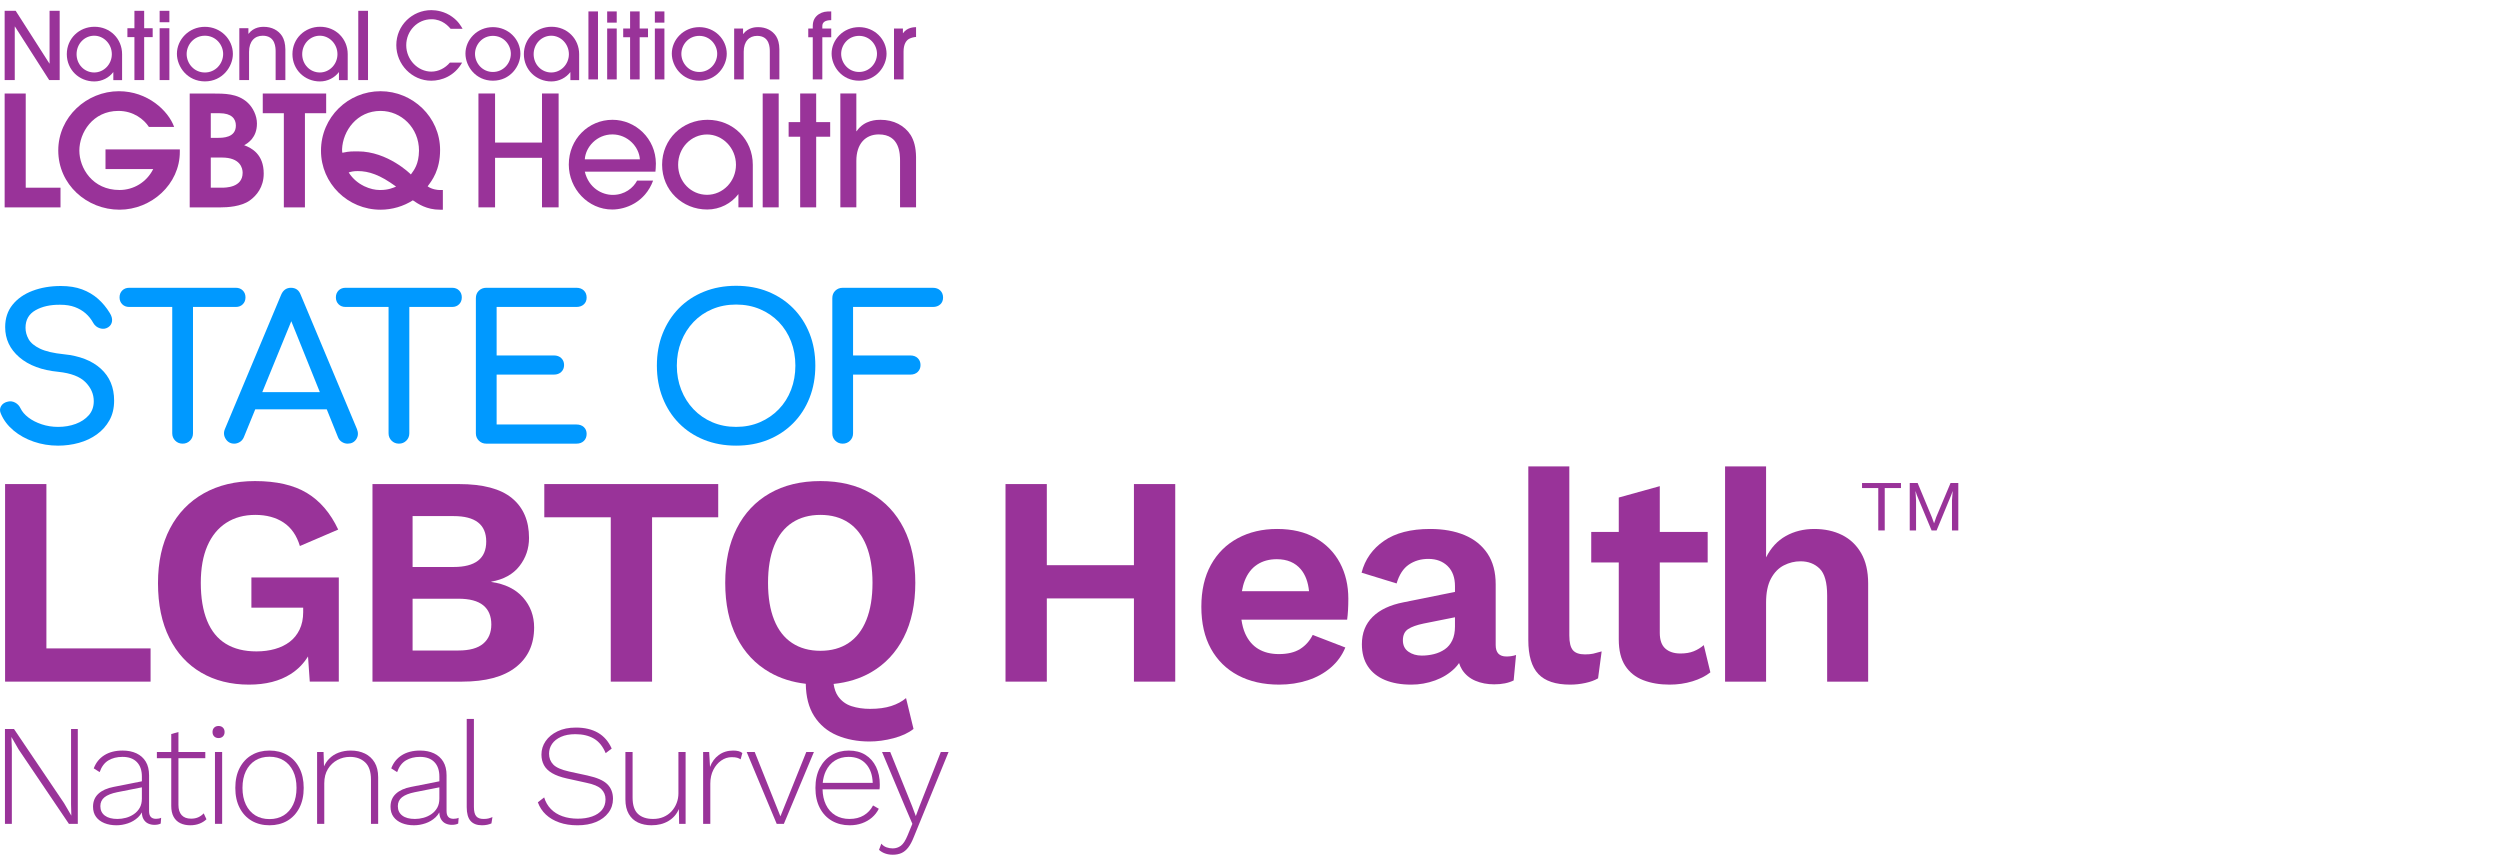 <?xml version="1.0" encoding="UTF-8"?>
<svg id="a" data-name="Layer 1" xmlns="http://www.w3.org/2000/svg" width="740" height="256" viewBox="0 0 740 256">
  <defs>
    <style>
      .b {
        fill: #939;
      }

      .c {
        fill: #09f;
      }
    </style>
  </defs>
  <g>
    <path class="c" d="m18.896,104.857c-3.072-.315-5.425-.866-7.059-1.654-1.635-.787-2.757-1.722-3.367-2.806-.611-1.082-.915-2.215-.915-3.397,0-2.323.984-4.046,2.953-5.169,1.969-1.122,4.41-1.663,7.325-1.624,1.654,0,3.091.227,4.312.679,1.22.453,2.283,1.074,3.19,1.861.905.788,1.673,1.753,2.304,2.894.433.748,1.083,1.261,1.949,1.536.866.276,1.674.177,2.422-.295.669-.433,1.053-1.034,1.152-1.802.098-.768-.128-1.585-.679-2.451-.985-1.614-2.147-3.013-3.486-4.194-1.339-1.181-2.904-2.106-4.696-2.776-1.793-.669-3.89-1.004-6.291-1.004-3.072,0-5.858.472-8.359,1.418-2.501.945-4.48,2.324-5.937,4.135-1.458,1.812-2.186,4.017-2.186,6.616,0,3.544,1.397,6.518,4.194,8.92,2.796,2.402,6.635,3.84,11.519,4.312,3.741.394,6.428,1.418,8.063,3.072,1.634,1.654,2.452,3.525,2.452,5.612,0,1.654-.493,3.042-1.477,4.164-.985,1.122-2.274,1.979-3.869,2.57-1.595.591-3.337.886-5.228.886-1.694,0-3.308-.256-4.844-.768-1.536-.511-2.846-1.181-3.928-2.008-1.083-.827-1.861-1.732-2.333-2.717-.354-.748-.877-1.309-1.565-1.683-.69-.374-1.388-.482-2.097-.325-.985.198-1.683.65-2.097,1.359-.414.709-.424,1.477-.029,2.304.787,1.851,2.028,3.485,3.721,4.903,1.693,1.418,3.682,2.521,5.966,3.308,2.283.787,4.686,1.181,7.207,1.181,2.126,0,4.184-.276,6.173-.827,1.988-.551,3.76-1.388,5.316-2.511,1.555-1.122,2.796-2.51,3.721-4.165.925-1.654,1.388-3.603,1.388-5.848,0-3.899-1.31-7.039-3.928-9.422-2.62-2.382-6.272-3.81-10.958-4.283Z"/>
    <path class="c" d="m69.826,90.857c.827,0,1.507-.266,2.038-.797.532-.532.798-1.211.798-2.038s-.266-1.506-.798-2.038c-.531-.532-1.211-.797-2.038-.797h-31.603c-.827,0-1.506.266-2.038.797-.532.532-.798,1.211-.798,2.038s.266,1.506.798,2.038c.531.532,1.211.797,2.038.797h12.759v37.392c0,.867.295,1.595.886,2.186.591.591,1.319.886,2.186.886s1.595-.295,2.186-.886c.591-.591.886-1.319.886-2.186v-37.392h12.7Z"/>
    <path class="c" d="m89.006,87.254c-.512-1.378-1.477-2.067-2.895-2.067-1.339,0-2.304.69-2.894,2.067l-16.599,39.637c-.472,1.063-.413,2.068.177,3.013.591.945,1.437,1.418,2.54,1.418.551,0,1.093-.157,1.625-.472.531-.315.935-.787,1.211-1.418l3.383-8.27h21.169l3.33,8.27c.236.591.62,1.054,1.152,1.388.532.335,1.093.502,1.684.502,1.142,0,1.998-.443,2.57-1.329.57-.886.64-1.88.207-2.983l-16.658-39.755Zm-11.374,28.827l8.591-21,8.455,21h-17.045Z"/>
    <path class="c" d="m133.858,85.186h-31.603c-.827,0-1.506.266-2.038.797-.531.532-.797,1.211-.797,2.038s.266,1.506.797,2.038c.532.532,1.211.797,2.038.797h12.759v37.392c0,.867.295,1.595.886,2.186.591.591,1.319.886,2.186.886s1.595-.295,2.185-.886c.591-.591.886-1.319.886-2.186v-37.392h12.7c.827,0,1.506-.266,2.038-.797.531-.532.797-1.211.797-2.038s-.266-1.506-.797-2.038c-.532-.532-1.211-.797-2.038-.797Z"/>
    <path class="c" d="m170.63,90.857c.906,0,1.634-.256,2.186-.768.551-.511.827-1.181.827-2.009,0-.866-.276-1.565-.827-2.097-.552-.532-1.28-.797-2.186-.797h-26.7c-.867,0-1.595.286-2.186.857-.591.571-.886,1.31-.886,2.215v39.991c0,.867.295,1.595.886,2.186.591.591,1.319.886,2.186.886h26.7c.906,0,1.634-.266,2.186-.798.551-.532.827-1.23.827-2.097,0-.827-.276-1.496-.827-2.008-.552-.511-1.28-.768-2.186-.768h-23.628v-14.768h16.953c.906,0,1.634-.266,2.186-.797.551-.532.827-1.211.827-2.038s-.276-1.506-.827-2.038c-.552-.532-1.28-.797-2.186-.797h-16.953v-14.354h23.628Z"/>
    <path class="c" d="m234.781,91.241c-2.088-2.106-4.559-3.741-7.414-4.903-2.856-1.161-6.016-1.743-9.481-1.743s-6.636.581-9.51,1.743c-2.875,1.162-5.346,2.797-7.413,4.903-2.067,2.107-3.673,4.599-4.814,7.472-1.143,2.875-1.713,6.046-1.713,9.51s.571,6.646,1.713,9.54c1.142,2.895,2.747,5.396,4.814,7.502,2.067,2.107,4.538,3.742,7.413,4.903,2.874,1.161,6.045,1.743,9.51,1.743s6.625-.581,9.481-1.743c2.855-1.161,5.326-2.796,7.414-4.903,2.087-2.106,3.701-4.607,4.844-7.502,1.142-2.894,1.713-6.074,1.713-9.54s-.571-6.635-1.713-9.51c-1.143-2.874-2.757-5.365-4.844-7.472Zm-.62,24.131c-.847,2.206-2.058,4.126-3.633,5.759-1.575,1.635-3.437,2.915-5.583,3.84-2.147.926-4.5,1.388-7.059,1.388s-4.913-.462-7.059-1.388c-2.147-.925-3.998-2.205-5.553-3.84-1.556-1.634-2.767-3.553-3.633-5.759-.867-2.205-1.3-4.587-1.3-7.148s.433-4.942,1.3-7.148c.866-2.205,2.077-4.125,3.633-5.759,1.555-1.634,3.406-2.904,5.553-3.81,2.146-.905,4.499-1.359,7.059-1.359s4.912.453,7.059,1.359c2.146.906,4.007,2.176,5.583,3.81,1.574,1.635,2.786,3.555,3.633,5.759.846,2.206,1.27,4.588,1.27,7.148s-.424,4.943-1.27,7.148Z"/>
    <path class="c" d="m278.321,85.984c-.552-.532-1.28-.797-2.185-.797h-26.7c-.867,0-1.595.286-2.186.857-.591.571-.886,1.31-.886,2.215v39.991c0,.867.295,1.595.886,2.186.591.591,1.319.886,2.186.886s1.595-.295,2.186-.886c.591-.591.886-1.319.886-2.186v-17.367h16.953c.906,0,1.634-.266,2.186-.797.551-.532.827-1.211.827-2.038s-.276-1.506-.827-2.038c-.552-.532-1.28-.797-2.186-.797h-16.953v-14.354h23.628c.905,0,1.634-.256,2.185-.768.551-.511.827-1.181.827-2.009,0-.866-.276-1.565-.827-2.097Z"/>
  </g>
  <g>
    <polygon class="b" points="13.734 143.282 1.506 143.282 1.506 201.763 44.57 201.763 44.57 191.928 13.734 191.928 13.734 143.282"/>
    <path class="b" d="m74.412,179.877h15.329v1.329c0,1.949-.354,3.663-1.063,5.139-.709,1.477-1.684,2.689-2.924,3.633-1.24.946-2.703,1.654-4.386,2.127-1.684.474-3.5.709-5.45.709-3.604,0-6.632-.753-9.082-2.26-2.452-1.506-4.297-3.78-5.538-6.823-1.24-3.042-1.861-6.779-1.861-11.209,0-4.311.649-7.959,1.949-10.943,1.299-2.982,3.16-5.257,5.583-6.823,2.421-1.564,5.286-2.348,8.595-2.348s6.099.753,8.373,2.26c2.273,1.506,3.884,3.825,4.829,6.955l11.342-4.873c-2.303-4.902-5.405-8.52-9.304-10.854-3.898-2.333-9.009-3.5-15.329-3.5-5.79,0-10.841,1.211-15.151,3.633-4.313,2.423-7.651,5.892-10.013,10.411-2.363,4.519-3.544,9.91-3.544,16.171,0,6.321,1.121,11.727,3.367,16.215,2.244,4.49,5.39,7.916,9.437,10.278,4.045,2.363,8.757,3.544,14.133,3.544,4.962,0,9.082-1.048,12.361-3.146,2.118-1.354,3.816-3.091,5.108-5.198l.518,7.457h8.595v-30.835h-25.873v8.949Z"/>
    <path class="b" d="m145.43,172.257v-.088c3.662-.65,6.438-2.185,8.329-4.607,1.89-2.422,2.835-5.198,2.835-8.329,0-5.079-1.683-9.007-5.051-11.785-3.367-2.776-8.595-4.164-15.683-4.164h-25.608v58.48h26.494c6.969,0,12.272-1.417,15.905-4.253,3.633-2.835,5.449-6.763,5.449-11.784,0-3.425-1.094-6.38-3.278-8.861-2.186-2.481-5.316-4.017-9.392-4.608Zm-23.303-19.493h12.139c6.438,0,9.658,2.512,9.658,7.532s-3.22,7.532-9.658,7.532h-12.139v-15.063Zm20.911,37.747c-1.595,1.36-4.047,2.038-7.354,2.038h-13.557v-15.329h13.557c3.307,0,5.759.651,7.354,1.949,1.595,1.3,2.393,3.19,2.393,5.671,0,2.423-.798,4.313-2.393,5.671Z"/>
    <polygon class="b" points="161.113 153.118 180.784 153.118 180.784 201.763 193.011 201.763 193.011 153.118 212.593 153.118 212.593 143.282 161.113 143.282 161.113 153.118"/>
    <path class="b" d="m267.52,188.649c2.273-4.488,3.411-9.864,3.411-16.126s-1.138-11.637-3.411-16.126c-2.275-4.489-5.509-7.944-9.702-10.367-4.195-2.422-9.186-3.633-14.974-3.633s-10.796,1.211-15.019,3.633c-4.225,2.423-7.474,5.878-9.747,10.367-2.275,4.49-3.412,9.866-3.412,16.126s1.136,11.638,3.412,16.126c2.273,4.49,5.522,7.946,9.747,10.367,3.131,1.796,6.694,2.922,10.686,3.386.051,3.845.869,7.033,2.471,9.55,1.653,2.599,3.913,4.504,6.779,5.715,2.864,1.21,6.069,1.817,9.614,1.817,2.304,0,4.681-.325,7.133-.974,2.45-.651,4.415-1.566,5.892-2.747l-2.215-9.127c-1.182,1.004-2.645,1.786-4.386,2.348-1.743.561-3.825.842-6.247.842-2.009,0-3.84-.266-5.494-.798-1.654-.531-2.983-1.506-3.987-2.924-.663-.935-1.102-2.159-1.327-3.659,4.159-.432,7.853-1.57,11.074-3.43,4.194-2.422,7.428-5.877,9.702-10.367Zm-16.348,1.684c-2.303,1.537-5.081,2.303-8.329,2.303s-6.04-.767-8.373-2.303c-2.335-1.536-4.107-3.81-5.316-6.823-1.211-3.013-1.817-6.675-1.817-10.988s.605-7.975,1.817-10.987c1.209-3.013,2.982-5.286,5.316-6.823,2.333-1.536,5.124-2.304,8.373-2.304s6.025.768,8.329,2.304c2.304,1.537,4.061,3.81,5.272,6.823,1.21,3.012,1.817,6.676,1.817,10.987s-.606,7.975-1.817,10.988c-1.211,3.012-2.968,5.287-5.272,6.823Z"/>
    <polygon class="b" points="335.643 167.295 309.858 167.295 309.858 143.282 297.631 143.282 297.631 201.763 309.858 201.763 309.858 177.13 335.643 177.13 335.643 201.763 347.871 201.763 347.871 143.282 335.643 143.282 335.643 167.295"/>
    <path class="b" d="m389.445,159.276c-3.131-1.801-6.941-2.703-11.43-2.703-4.372,0-8.256.917-11.652,2.747-3.398,1.832-6.041,4.461-7.931,7.886-1.891,3.427-2.835,7.562-2.835,12.405s.944,8.98,2.835,12.405c1.89,3.427,4.564,6.056,8.019,7.886,3.456,1.832,7.517,2.746,12.184,2.746,3.013,0,5.833-.429,8.462-1.285,2.628-.856,4.902-2.111,6.823-3.766,1.919-1.653,3.352-3.633,4.298-5.937l-9.658-3.721c-.886,1.772-2.126,3.161-3.721,4.164-1.595,1.005-3.693,1.506-6.291,1.506-2.363,0-4.386-.501-6.07-1.506-1.683-1.004-2.983-2.526-3.898-4.564-.532-1.182-.89-2.57-1.113-4.12h31.283c.118-.827.206-1.772.266-2.835.058-1.063.089-2.185.089-3.367,0-3.957-.828-7.487-2.481-10.588-1.654-3.101-4.047-5.552-7.177-7.354Zm-17.322,7.842c1.624-1.064,3.558-1.595,5.803-1.595,3.071,0,5.449,1.005,7.133,3.012,1.346,1.606,2.145,3.768,2.415,6.468h-19.874c.204-1.151.477-2.211.846-3.146.827-2.096,2.052-3.677,3.678-4.74Z"/>
    <path class="b" d="m442.723,190.953v-17.987c0-3.662-.813-6.704-2.437-9.127-1.626-2.421-3.885-4.238-6.778-5.449-2.895-1.21-6.291-1.817-10.19-1.817-5.73,0-10.293,1.183-13.69,3.544-3.397,2.363-5.597,5.493-6.601,9.393l10.367,3.189c.767-2.598,1.979-4.459,3.633-5.582,1.653-1.121,3.573-1.684,5.76-1.684,2.362,0,4.267.709,5.715,2.127,1.447,1.417,2.171,3.397,2.171,5.937v1.704l-15.24,3.081c-3.958.768-7,2.201-9.127,4.298-2.126,2.097-3.189,4.8-3.189,8.107,0,2.6.59,4.785,1.772,6.557,1.181,1.772,2.864,3.116,5.051,4.031,2.185.915,4.784,1.374,7.797,1.374,2.421,0,4.77-.414,7.044-1.24,2.273-.827,4.209-2.023,5.804-3.589.497-.487.926-1.011,1.302-1.565.229.728.521,1.407.913,2.008.944,1.448,2.244,2.526,3.898,3.234,1.653.709,3.514,1.064,5.583,1.064,2.304,0,4.223-.385,5.759-1.152l.709-7.532c-.886.296-1.832.443-2.835.443-2.127,0-3.19-1.121-3.19-3.367Zm-12.848-1.418c-.532,1.123-1.271,2.009-2.215,2.658-.946.651-2.009,1.123-3.19,1.418-1.182.297-2.392.443-3.633.443-1.537,0-2.851-.384-3.943-1.152-1.094-.767-1.639-1.89-1.639-3.367,0-1.535.516-2.643,1.551-3.323,1.032-.678,2.554-1.225,4.563-1.639l9.304-1.861v2.747c0,1.595-.265,2.954-.797,4.076Z"/>
    <path class="b" d="m469.127,193.7c-1.654,0-2.835-.413-3.544-1.241-.708-.827-1.063-2.273-1.063-4.341v-50.063h-12.139v51.392c0,4.607.989,7.961,2.969,10.056,1.978,2.098,5.124,3.146,9.436,3.146,1.476,0,2.969-.163,4.475-.487,1.506-.325,2.76-.782,3.766-1.373l1.063-7.975c-1.005.296-1.832.517-2.481.665-.651.148-1.477.222-2.481.222Z"/>
    <path class="b" d="m501.352,192.769c-1.094.443-2.408.665-3.943.665-1.892,0-3.382-.487-4.475-1.462-1.094-.974-1.639-2.525-1.639-4.652v-20.823h14.177v-9.038h-14.177v-13.557l-12.139,3.367v10.19h-8.152v9.038h8.152v22.772c0,3.249.634,5.848,1.905,7.797,1.269,1.95,3.042,3.367,5.316,4.253,2.273.886,4.887,1.329,7.841,1.329,2.362,0,4.607-.325,6.734-.974,2.126-.65,3.898-1.536,5.316-2.658l-1.949-8.063c-.886.768-1.876,1.374-2.969,1.817Z"/>
    <path class="b" d="m545.22,158.346c-2.392-1.181-5.125-1.772-8.196-1.772-3.132,0-5.937.695-8.417,2.083-2.481,1.388-4.43,3.5-5.848,6.335v-26.936h-12.139v63.708h12.139v-23.392c0-2.953.487-5.33,1.462-7.133.974-1.801,2.244-3.101,3.81-3.898,1.564-.798,3.203-1.196,4.917-1.196,2.304,0,4.194.724,5.671,2.171,1.476,1.448,2.215,4.091,2.215,7.93v25.519h12.139v-29.063c0-3.602-.695-6.601-2.083-8.993-1.388-2.392-3.278-4.178-5.67-5.361Z"/>
    <polygon class="b" points="577.36 142.976 573.107 153.098 572.512 154.842 572.469 154.842 571.832 153.098 567.621 142.976 565.282 142.976 565.282 157.011 567.153 157.011 567.153 148.079 566.983 145.442 567.026 145.442 567.365 146.505 571.746 157.011 573.235 157.011 577.573 146.505 577.956 145.442 577.998 145.442 577.786 148.079 577.786 157.011 579.657 157.011 579.657 142.976 577.36 142.976"/>
    <polygon class="b" points="551.161 142.976 551.161 144.464 555.967 144.464 555.967 157.011 557.881 157.011 557.881 144.464 562.687 144.464 562.687 142.976 551.161 142.976"/>
  </g>
  <g>
    <polygon class="b" points="21.03 238.029 21.115 241.432 18.988 237.774 4.145 215.785 1.466 215.785 1.466 243.856 3.507 243.856 3.507 221.612 3.38 218.209 3.422 218.209 5.506 221.824 20.392 243.856 23.029 243.856 23.029 215.785 21.03 215.785 21.03 238.029"/>
    <path class="b" d="m44.124,240.113v-10.633c0-1.616-.326-2.962-.978-4.04-.652-1.077-1.567-1.893-2.743-2.445-1.177-.553-2.545-.83-4.104-.83-2.155,0-3.962.461-5.422,1.382-1.461.922-2.502,2.219-3.126,3.892l1.744,1.106c.566-1.616,1.431-2.771,2.594-3.466,1.162-.695,2.552-1.042,4.168-1.042,1.843,0,3.26.511,4.252,1.531.992,1.021,1.489,2.453,1.489,4.296v1.402l-8.379,1.66c-1.928.369-3.424,1.042-4.487,2.02-1.063.978-1.595,2.261-1.595,3.849,0,1.191.298,2.19.894,2.998.595.808,1.417,1.425,2.467,1.851,1.049.425,2.24.638,3.573.638,1.134,0,2.268-.192,3.402-.575,1.134-.382,2.133-.978,2.999-1.786.453-.423.817-.906,1.103-1.443.043.826.208,1.505.513,2.017.354.595.814,1.02,1.382,1.276.566.255,1.176.383,1.829.383.766,0,1.389-.128,1.872-.383l.127-1.701c-.425.198-.936.298-1.531.298-1.361,0-2.042-.751-2.042-2.254Zm-4.487.872c-.723.496-1.51.858-2.36,1.084-.851.227-1.688.34-2.51.34-1.616,0-2.864-.333-3.743-.999-.879-.666-1.319-1.595-1.319-2.786,0-1.106.411-1.984,1.234-2.637.822-.652,2.069-1.149,3.743-1.489l7.315-1.447v3.318c0,1.078-.213,1.992-.638,2.744-.425.751-1,1.375-1.723,1.871Z"/>
    <path class="b" d="m58.666,241.921c-.61.269-1.312.404-2.105.404-1.219,0-2.148-.347-2.786-1.042-.638-.695-.957-1.708-.957-3.041v-13.822h7.953v-1.829h-7.953v-5.912l-2.126.595v5.316h-4.253v1.829h4.253v14.12c0,1.305.234,2.382.701,3.233.468.85,1.127,1.482,1.978,1.892.851.411,1.829.617,2.935.617,1.021,0,1.942-.164,2.764-.489.822-.326,1.503-.759,2.042-1.297l-.808-1.744c-.482.511-1.028.901-1.637,1.17Z"/>
    <path class="b" d="m64.692,214.892c-.54,0-.971.164-1.297.489-.327.326-.489.759-.489,1.297s.163.971.489,1.297c.326.326.758.489,1.297.489s.971-.163,1.297-.489.489-.759.489-1.297-.163-.971-.489-1.297c-.326-.325-.759-.489-1.297-.489Z"/>
    <rect class="b" x="63.629" y="222.59" width="2.126" height="21.266"/>
    <path class="b" d="m85.026,223.484c-1.517-.879-3.268-1.319-5.252-1.319s-3.736.44-5.252,1.319c-1.517.879-2.708,2.148-3.573,3.806-.865,1.659-1.297,3.637-1.297,5.933s.432,4.275,1.297,5.933c.865,1.659,2.056,2.928,3.573,3.807,1.517.879,3.267,1.319,5.252,1.319s3.735-.44,5.252-1.319c1.517-.879,2.708-2.148,3.573-3.807.864-1.658,1.297-3.636,1.297-5.933s-.433-4.274-1.297-5.933c-.865-1.659-2.056-2.927-3.573-3.806Zm1.744,14.673c-.666,1.39-1.594,2.453-2.786,3.189-1.191.738-2.594,1.106-4.21,1.106s-3.02-.368-4.211-1.106c-1.191-.737-2.12-1.8-2.786-3.189-.667-1.389-1-3.034-1-4.934,0-1.928.333-3.579,1-4.955.666-1.375,1.595-2.431,2.786-3.169,1.191-.737,2.594-1.106,4.211-1.106s3.02.369,4.21,1.106c1.191.738,2.119,1.793,2.786,3.169.666,1.376,1,3.027,1,4.955,0,1.9-.333,3.545-1,4.934Z"/>
    <path class="b" d="m108.022,223.058c-1.219-.595-2.623-.893-4.211-.893-1.276,0-2.467.206-3.573.617-1.106.411-2.056,1.028-2.85,1.85-.613.635-1.104,1.372-1.48,2.209l-.136-4.251h-1.913v21.266h2.126v-11.994c0-1.673.362-3.09,1.084-4.253.723-1.162,1.658-2.048,2.807-2.658,1.148-.609,2.388-.914,3.721-.914,1.843,0,3.339.539,4.487,1.616,1.148,1.078,1.723,2.779,1.723,5.104v13.099h2.126v-13.78c0-1.758-.348-3.218-1.042-4.381-.695-1.162-1.652-2.042-2.871-2.637Z"/>
    <path class="b" d="m132.18,240.113v-10.633c0-1.616-.326-2.962-.978-4.04-.652-1.077-1.567-1.893-2.743-2.445-1.177-.553-2.546-.83-4.104-.83-2.155,0-3.963.461-5.423,1.382-1.461.922-2.502,2.219-3.126,3.892l1.744,1.106c.567-1.616,1.432-2.771,2.595-3.466,1.162-.695,2.551-1.042,4.168-1.042,1.843,0,3.26.511,4.253,1.531.992,1.021,1.489,2.453,1.489,4.296v1.403l-8.378,1.659c-1.928.369-3.424,1.042-4.487,2.02-1.063.978-1.595,2.261-1.595,3.849,0,1.191.298,2.19.893,2.998.595.808,1.417,1.425,2.467,1.851,1.049.425,2.24.638,3.573.638,1.134,0,2.268-.192,3.403-.575,1.134-.382,2.133-.978,2.999-1.786.453-.424.817-.907,1.103-1.443.043.827.208,1.505.513,2.017.354.595.815,1.02,1.382,1.276.567.255,1.176.383,1.829.383.766,0,1.389-.128,1.871-.383l.128-1.701c-.425.198-.936.298-1.531.298-1.361,0-2.042-.751-2.042-2.254Zm-4.487.872c-.723.496-1.51.858-2.36,1.084-.851.227-1.688.34-2.51.34-1.616,0-2.865-.333-3.743-.999-.879-.666-1.318-1.595-1.318-2.786,0-1.106.411-1.984,1.233-2.637.822-.652,2.069-1.149,3.743-1.489l7.315-1.447v3.318c0,1.078-.212,1.992-.638,2.744-.425.751-.999,1.375-1.722,1.871Z"/>
    <path class="b" d="m143.085,242.409c-.965,0-1.674-.269-2.127-.808-.454-.538-.68-1.46-.68-2.765v-26.029h-2.127v26.114c0,1.843.375,3.197,1.127,4.062.751.865,1.878,1.297,3.381,1.297.567,0,1.084-.05,1.552-.149s.886-.234,1.255-.404l.298-1.871c-.482.198-.901.34-1.255.425-.355.085-.829.128-1.424.128Z"/>
    <path class="b" d="m173.961,229.565l-5.487-1.191c-2.296-.51-3.863-1.198-4.7-2.063-.836-.864-1.255-1.935-1.255-3.211,0-1.077.298-2.048.894-2.913.595-.865,1.474-1.559,2.637-2.084,1.162-.524,2.58-.787,4.253-.787,2.183,0,4.019.44,5.507,1.319,1.489.879,2.644,2.311,3.466,4.295l1.787-1.361c-.936-2.098-2.29-3.658-4.062-4.678-1.773-1.021-3.948-1.532-6.529-1.532-2.099,0-3.913.369-5.444,1.106-1.531.738-2.708,1.709-3.53,2.914-.823,1.206-1.233,2.531-1.233,3.976,0,1.163.248,2.205.744,3.126.496.922,1.297,1.709,2.403,2.361,1.106.653,2.552,1.177,4.338,1.574l5.784,1.276c2.126.425,3.608,1.049,4.444,1.871.836.823,1.255,1.829,1.255,3.02,0,1.248-.347,2.297-1.042,3.147-.695.85-1.666,1.496-2.913,1.935-1.249.44-2.666.659-4.253.659-1.673,0-3.19-.241-4.551-.723-1.361-.482-2.502-1.198-3.424-2.148-.922-.95-1.581-2.091-1.978-3.424l-1.871,1.446c.51,1.418,1.304,2.63,2.381,3.637,1.077,1.007,2.403,1.786,3.977,2.339,1.574.553,3.366.83,5.38.83,2.098,0,3.927-.327,5.487-.978,1.559-.652,2.786-1.574,3.679-2.765.893-1.191,1.339-2.551,1.339-4.082,0-1.787-.56-3.233-1.68-4.339-1.12-1.106-3.056-1.956-5.806-2.552Z"/>
    <path class="b" d="m200.815,234.796c0,1.021-.178,1.992-.532,2.914-.355.921-.858,1.737-1.51,2.445-.653.709-1.439,1.262-2.361,1.658-.922.397-1.95.595-3.083.595-1.928,0-3.424-.496-4.487-1.488-1.063-.992-1.595-2.594-1.595-4.806v-13.525h-2.127v14.035c0,1.73.333,3.169,1,4.317.666,1.149,1.58,1.992,2.743,2.531,1.162.538,2.481.808,3.956.808,1.957,0,3.643-.426,5.061-1.276,1.417-.851,2.438-2.027,3.062-3.53l.085,4.381h1.913v-21.266h-2.126v12.206Z"/>
    <path class="b" d="m217.057,222.165c-1.674,0-3.105.44-4.296,1.319-1.191.879-2.056,2.056-2.594,3.53l-.255-4.423h-1.787v21.266h2.126v-11.909c0-1.531.298-2.884.894-4.062.595-1.176,1.375-2.098,2.339-2.764.963-.666,1.984-1,3.062-1,.737,0,1.29.058,1.659.17.368.114.708.27,1.021.468l.51-1.871c-.312-.255-.695-.439-1.148-.553-.454-.113-.964-.17-1.531-.17Z"/>
    <polygon class="b" points="231.007 241.644 223.394 222.59 221.012 222.59 229.901 243.856 232.028 243.856 240.917 222.59 238.662 222.59 231.007 241.644"/>
    <path class="b" d="m255.683,241.346c-1.177.709-2.588,1.063-4.232,1.063-1.588,0-2.984-.361-4.189-1.084-1.206-.723-2.141-1.779-2.807-3.168-.615-1.282-.933-2.791-.98-4.508h16.865c.028-.198.05-.418.064-.659.014-.241.021-.489.021-.744,0-1.984-.369-3.736-1.106-5.253-.738-1.517-1.787-2.701-3.147-3.551-1.361-.851-3.005-1.276-4.933-1.276-1.871,0-3.552.44-5.04,1.319-1.489.879-2.666,2.148-3.531,3.806-.865,1.659-1.297,3.637-1.297,5.933s.432,4.275,1.297,5.933c.865,1.659,2.063,2.928,3.595,3.807,1.531.879,3.275,1.319,5.231,1.319,1.333,0,2.552-.199,3.658-.596,1.106-.396,2.084-.957,2.935-1.68.85-.723,1.531-1.595,2.042-2.615l-1.701-.978c-.653,1.248-1.567,2.226-2.744,2.935Zm-11.249-13.078c.652-1.375,1.559-2.425,2.722-3.147,1.162-.723,2.51-1.085,4.04-1.085,2.212,0,3.948.723,5.21,2.169,1.208,1.386,1.845,3.232,1.921,5.529h-14.798c.128-1.302.427-2.46.904-3.466Z"/>
    <path class="b" d="m278.48,222.59l-6.252,15.907-1.149,3.062-1.063-2.85-6.507-16.119h-2.425l6.72,15.992,2.254,5.274-1.403,3.402c-.624,1.532-1.291,2.559-1.999,3.084-.709.524-1.517.787-2.424.787-.624,0-1.233-.107-1.829-.319-.595-.213-1.106-.575-1.531-1.085l-.681,1.829c.482.453,1.07.808,1.765,1.063.695.256,1.467.383,2.318.383.963,0,1.814-.164,2.552-.489.737-.326,1.403-.872,1.999-1.638.595-.766,1.148-1.801,1.658-3.105l10.292-25.178h-2.297Z"/>
  </g>
  <g>
    <polygon class="b" points="160.431 27.672 160.431 42.202 146.539 42.202 146.539 27.672 141.62 27.672 141.62 61.378 146.539 61.378 146.539 46.712 160.431 46.712 160.431 61.378 160.432 61.378 160.432 61.378 165.351 61.378 165.351 27.672 160.431 27.672"/>
    <path class="b" d="m181.299,35.461c-7.105,0-12.936,5.694-12.936,13.255,0,7.151,5.693,13.3,12.845,13.3,3.917,0,9.702-2.05,12.116-8.563h-4.737c-1.139,2.186-3.689,4.236-7.197,4.236-3.188,0-7.105-2.004-8.29-6.878h20.907c.046-.319.137-1.594.137-2.414-.046-7.379-6.013-12.936-12.845-12.936Zm-8.199,11.706c.228-3.69,3.598-7.379,8.153-7.379s7.926,3.689,8.153,7.379h-16.307Z"/>
    <rect class="b" x="225.755" y="27.672" width="4.737" height="33.706"/>
    <polygon class="b" points="241.588 27.672 236.851 27.672 236.851 36.144 233.435 36.144 233.435 40.471 236.851 40.471 236.851 61.378 241.588 61.378 241.588 40.471 245.733 40.471 245.733 36.144 241.588 36.144 241.588 27.672"/>
    <path class="b" d="m269.558,39.971c-1.822-2.824-5.011-4.51-8.928-4.51-1.002,0-4.783,0-7.06,3.371h-.091v-11.16h-4.737v33.706h4.737v-13.756c0-5.056,2.688-7.834,6.65-7.834,6.285,0,6.285,5.921,6.285,7.88v13.71h4.737v-14.94c-.046-2.824-.592-4.828-1.594-6.468Z"/>
    <path class="b" d="m209.432,35.461c-7.425,0-13.449,5.693-13.449,13.302,0,7.559,5.971,13.253,13.345,13.253,3.791,0,7.166-1.817,9.243-4.565v3.928h4.258v-12.615c0-7.461-5.816-13.302-13.397-13.302Zm-.145,22.203c-4.723,0-8.561-3.86-8.561-8.883s3.838-8.975,8.561-8.975c4.625,0,8.561,3.999,8.561,8.975,0,4.93-3.887,8.883-8.561,8.883Z"/>
    <path class="b" d="m27.909,24.107c2.31,0,4.367-1.107,5.633-2.782v2.394h2.595v-7.689c0-4.547-3.545-8.107-8.165-8.107-4.526,0-8.197,3.47-8.197,8.107,0,4.607,3.639,8.077,8.133,8.077Zm-.025-13.537c2.819,0,5.217,2.438,5.217,5.47,0,3.004-2.369,5.414-5.217,5.414-2.879,0-5.218-2.353-5.218-5.414s2.339-5.47,5.218-5.47Z"/>
    <path class="b" d="m94.696,24.107c2.31,0,4.367-1.107,5.633-2.782v2.394h2.595v-7.689c0-4.547-3.545-8.107-8.165-8.107-4.526,0-8.197,3.47-8.197,8.107,0,4.607,3.639,8.077,8.133,8.077Zm-.025-13.537c2.819,0,5.217,2.438,5.217,5.47,0,3.004-2.369,5.414-5.217,5.414-2.879,0-5.218-2.353-5.218-5.414s2.339-5.47,5.218-5.47Z"/>
    <path class="b" d="m168.833,23.719h2.595v-7.689c0-4.547-3.545-8.107-8.165-8.107-4.526,0-8.197,3.47-8.197,8.107,0,4.607,3.639,8.077,8.133,8.077,2.31,0,4.367-1.107,5.633-2.782v2.394Zm-5.658-2.264c-2.879,0-5.218-2.353-5.218-5.414s2.339-5.47,5.218-5.47c2.819,0,5.217,2.438,5.217,5.47,0,3.004-2.369,5.414-5.217,5.414Z"/>
    <polygon class="b" points="7.615 27.682 1.375 27.682 1.375 61.388 17.909 61.388 17.909 55.558 7.615 55.558 7.615 27.682"/>
    <path class="b" d="m31.229,50.046h14.12c-1.959,3.917-5.83,6.194-9.975,6.194-8.016,0-11.888-6.513-11.888-11.66,0-5.283,3.963-11.751,11.569-11.751,4.463,0,7.561,2.505,9.018,4.737h7.47c-1.731-4.828-7.88-10.567-16.352-10.567-9.52,0-17.946,7.607-17.946,17.536,0,10.112,8.472,17.536,18.129,17.536,9.429,0,17.855-7.515,17.855-17.126v-.729h-22v5.83Z"/>
    <path class="b" d="m72.276,42.987c1.048-.592,3.781-2.186,3.781-6.423,0-2.323-1.184-4.783-2.87-6.285-2.915-2.596-6.65-2.596-10.385-2.596h-6.65v33.706h9.019c2.186,0,6.149-.228,8.7-2.004,2.05-1.458,4.19-3.963,4.19-8.017,0-5.693-3.553-7.561-5.785-8.381Zm-9.884-9.474h2.596c3.553,0,4.828,1.64,4.828,3.644,0,3.644-3.917,3.644-5.374,3.644h-2.05v-7.288Zm3.143,22.046h-3.143v-8.927h3.279c5.466,0,6.149,3.143,6.149,4.509,0,4.418-5.056,4.418-6.285,4.418Z"/>
    <polygon class="b" points="96.544 27.682 77.777 27.682 77.777 33.512 84.018 33.512 84.018 61.388 90.258 61.388 90.258 33.512 96.544 33.512 96.544 27.682"/>
    <path class="b" d="m126.577,55.148c1.275-1.685,3.69-4.783,3.69-10.749,0-9.793-8.154-17.4-17.627-17.4-9.565,0-17.627,7.652-17.627,17.628,0,9.656,7.925,17.445,17.627,17.445,3.416,0,6.787-1.002,9.565-2.778,1.549,1.048,4.054,2.778,8.017,2.778h.865v-5.83h-1.002c-.547,0-2.278-.182-3.507-1.093Zm-13.938,1.093h-.274c-2.505,0-6.696-1.321-9.155-5.192.683-.228,1.412-.41,2.687-.41,3.234,0,6.605,1.093,11.341,4.6-.911.365-2.323,1.002-4.6,1.002Zm9.018-4.646h-.091c0-.046-6.787-6.787-15.623-6.787h-.911c-1.822,0-2.824.228-3.69.41-.046-.182-.091-.364-.091-1.048.228-5.42,4.372-11.342,11.387-11.342,6.149,0,11.387,5.011,11.387,11.751-.046,4.1-1.503,5.785-2.368,7.015Z"/>
    <polygon class="b" points="4.367 7.856 4.422 7.856 14.562 23.703 17.664 23.703 17.664 3.202 14.672 3.202 14.672 18.799 14.617 18.799 4.644 3.202 1.375 3.202 1.375 23.703 4.367 23.703 4.367 7.856"/>
    <polygon class="b" points="39.79 23.703 42.672 23.703 42.672 10.987 45.192 10.987 45.192 8.355 42.672 8.355 42.672 3.202 39.79 3.202 39.79 8.355 37.712 8.355 37.712 10.987 39.79 10.987 39.79 23.703"/>
    <rect class="b" x="47.254" y="8.355" width="2.881" height="15.348"/>
    <rect class="b" x="47.254" y="3.202" width="2.881" height="3.38"/>
    <path class="b" d="m68.933,15.974c0-4.377-3.629-8.034-8.283-8.034-4.765,0-8.283,3.796-8.283,7.979,0,3.878,3.13,8.173,8.283,8.173,5.208,0,8.283-4.377,8.283-8.117Zm-13.686.028c0-2.743,2.161-5.43,5.402-5.43s5.402,2.687,5.402,5.402c0,2.909-2.299,5.485-5.402,5.485-3.214,0-5.402-2.687-5.402-5.457Z"/>
    <path class="b" d="m73.72,15.336c0-3.075,1.635-4.765,4.045-4.765,3.823,0,3.823,3.601,3.823,4.793v8.339h2.881v-9.087c-.028-1.718-.36-2.937-.969-3.934-1.108-1.718-3.048-2.743-5.43-2.743-.609,0-2.937,0-4.488,2.05h-.055v-1.635h-2.687v15.348h2.881v-8.366Z"/>
    <rect class="b" x="106.049" y="3.202" width="2.881" height="20.501"/>
    <path class="b" d="m127.726,5.692c3.264,0,5.059,2.149,5.657,2.829h3.536c-.517-.897-1.279-2.258-3.101-3.563-2.176-1.578-4.624-1.958-6.147-1.958-5.63,0-10.363,4.488-10.363,10.363,0,5.712,4.624,10.526,10.336,10.526,3.128,0,6.909-1.415,9.139-5.358h-3.617c-1.387,1.632-3.373,2.666-5.494,2.666-3.944,0-7.425-3.481-7.425-7.806,0-4.243,3.291-7.698,7.48-7.698Z"/>
    <path class="b" d="m154.038,15.919c0-4.297-3.563-7.888-8.133-7.888-4.678,0-8.132,3.726-8.132,7.833,0,3.808,3.073,8.024,8.132,8.024,5.113,0,8.133-4.298,8.133-7.969Zm-13.436.027c0-2.693,2.121-5.331,5.304-5.331s5.304,2.638,5.304,5.304c0,2.856-2.258,5.385-5.304,5.385-3.155,0-5.304-2.638-5.304-5.358Z"/>
    <rect class="b" x="174.175" y="3.381" width="2.829" height="20.127"/>
    <rect class="b" x="179.722" y="3.381" width="2.829" height="3.318"/>
    <rect class="b" x="179.722" y="8.44" width="2.829" height="15.068"/>
    <polygon class="b" points="186.508 23.508 189.337 23.508 189.337 11.023 191.812 11.023 191.812 8.44 189.337 8.44 189.337 3.381 186.508 3.381 186.508 8.44 184.468 8.44 184.468 11.023 186.508 11.023 186.508 23.508"/>
    <rect class="b" x="193.836" y="3.381" width="2.829" height="3.318"/>
    <rect class="b" x="193.836" y="8.44" width="2.829" height="15.068"/>
    <path class="b" d="m206.987,23.889c5.113,0,8.133-4.298,8.133-7.969,0-4.297-3.563-7.888-8.133-7.888-4.678,0-8.132,3.726-8.132,7.833,0,3.808,3.073,8.024,8.132,8.024Zm0-13.273c3.182,0,5.304,2.638,5.304,5.304,0,2.856-2.258,5.385-5.304,5.385-3.155,0-5.304-2.638-5.304-5.358,0-2.693,2.121-5.331,5.304-5.331Z"/>
    <path class="b" d="m224.41,8.032c-.598,0-2.883,0-4.406,2.013h-.054v-1.605h-2.638v15.068h2.829v-8.214c0-3.019,1.605-4.678,3.971-4.678,3.753,0,3.753,3.536,3.753,4.705v8.187h2.829v-8.921c-.027-1.686-.353-2.883-.952-3.862-1.088-1.686-2.992-2.693-5.331-2.693Z"/>
    <path class="b" d="m240.578,7.705v.734h-1.333v2.584h1.333v12.484h2.829v-12.484h2.638v-2.584h-2.638v-.734c0-1.061.761-1.741,2.638-1.741v-2.584c-1.659,0-2.448.082-3.672.816-1.17.789-1.795,1.904-1.795,3.509Z"/>
    <path class="b" d="m262.419,15.919c0-4.297-3.563-7.888-8.132-7.888-4.678,0-8.133,3.726-8.133,7.833,0,3.808,3.073,8.024,8.133,8.024,5.113,0,8.132-4.298,8.132-7.969Zm-13.436.027c0-2.693,2.121-5.331,5.304-5.331s5.304,2.638,5.304,5.304c0,2.856-2.258,5.385-5.304,5.385-3.155,0-5.304-2.638-5.304-5.358Z"/>
    <path class="b" d="m267.453,15.267c0-2.149.761-3.291,1.659-3.781.68-.353,1.605-.544,2.04-.544v-2.91c-.707.027-2.638.082-3.835,1.768h-.054v-1.36h-2.638v15.068h2.829v-8.241Z"/>
  </g>
</svg>